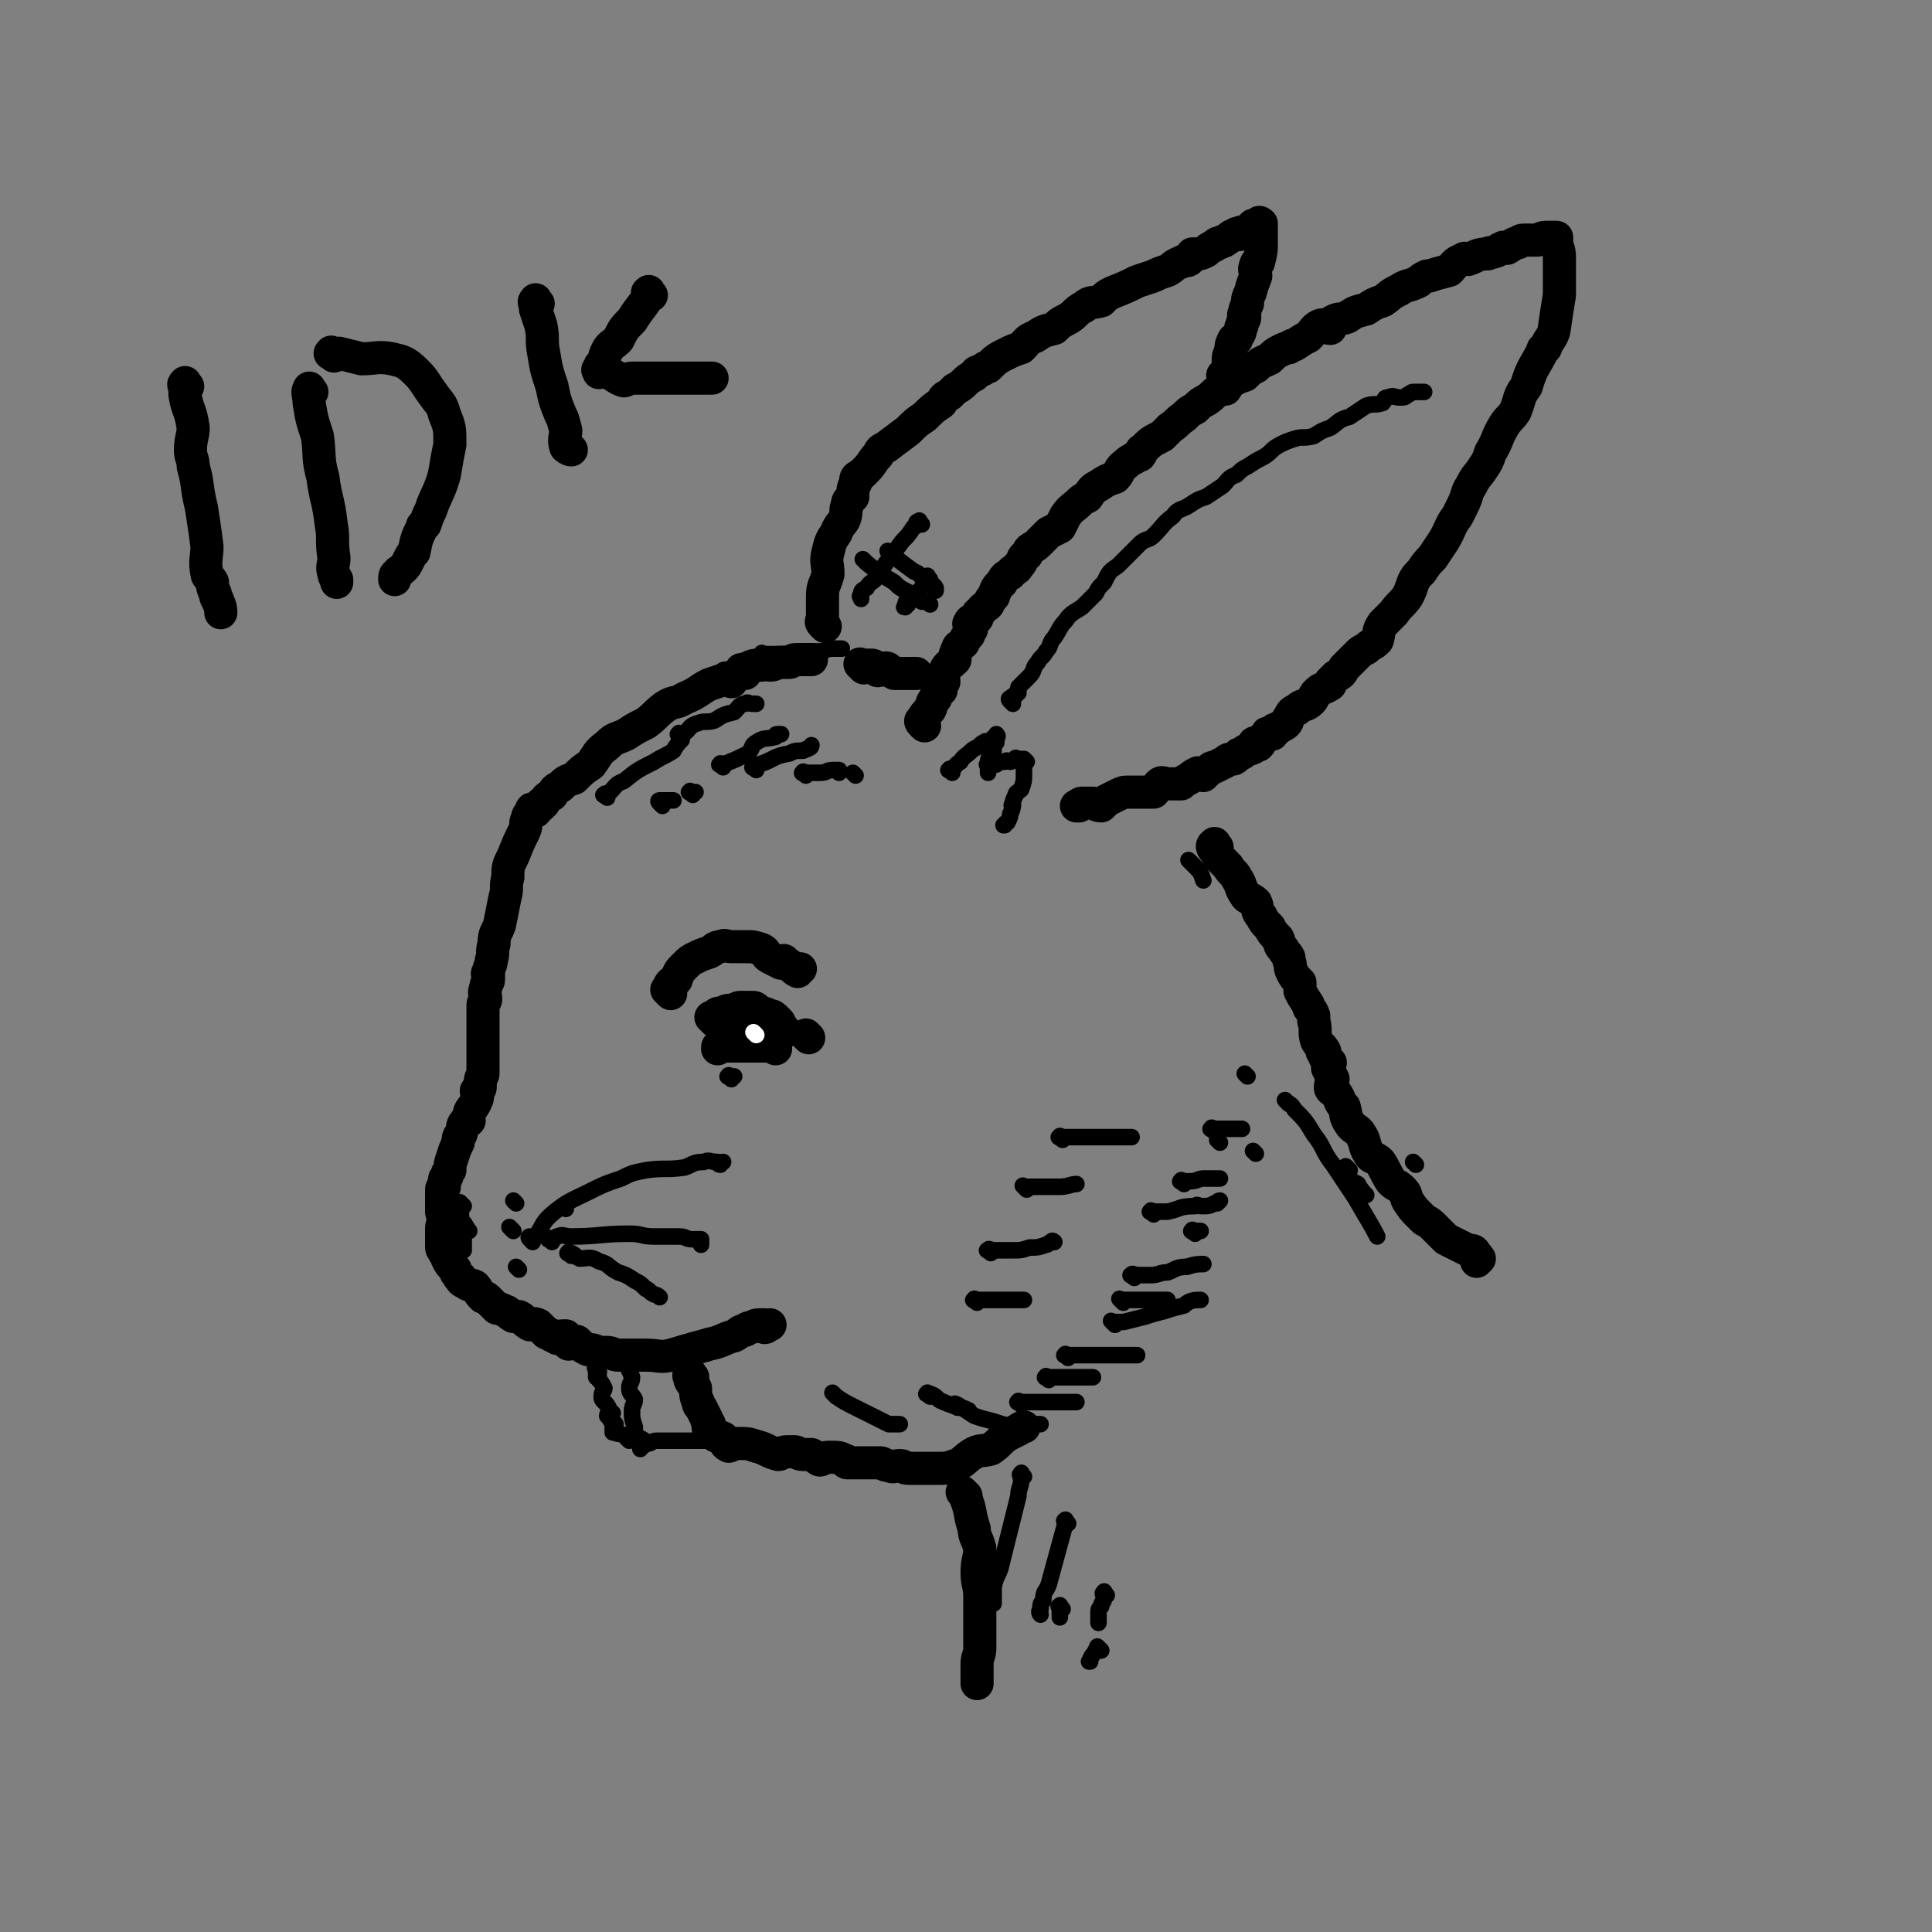 <svg viewBox='0 0 700 700' version='1.1' xmlns='http://www.w3.org/2000/svg' xmlns:xlink='http://www.w3.org/1999/xlink'><rect x="0" y="0" width="700" height="700" fill="#808080" stroke="none"/><g fill='none' stroke='rgb(0,0,0)' stroke-width='12' stroke-linecap='round' stroke-linejoin='round'><path d='M265,247c-1,-1 -1,-1 -1,-1 -1,-1 -1,0 -1,0 -3,1 -3,1 -6,2 -4,2 -4,3 -9,5 -3,2 -4,1 -7,3 -4,3 -3,3 -7,6 -4,2 -4,2 -7,4 -4,2 -4,1 -7,4 -4,3 -3,3 -6,7 -3,2 -3,2 -6,5 -3,1 -3,1 -5,3 -2,1 -2,1 -3,3 -2,1 -2,1 -3,3 -1,0 -1,0 -1,1 -1,0 -1,1 -2,2 -1,0 -1,-1 -1,-1 -1,0 0,1 0,1 -1,1 -2,1 -2,3 -1,1 0,2 -1,4 -2,4 -2,4 -4,9 -2,4 -2,4 -2,8 -1,3 0,4 -1,7 -1,5 -1,5 -2,10 -1,3 -2,3 -2,7 -1,3 0,3 -1,6 0,2 -1,2 -1,5 -1,0 0,-1 0,0 0,0 0,1 0,2 0,1 -1,1 -1,3 -1,2 0,2 0,4 0,1 -1,1 -1,2 0,0 0,0 0,1 0,0 0,0 0,0 0,1 0,1 0,2 0,0 0,0 0,0 0,1 0,1 0,1 0,1 0,1 0,1 0,1 0,1 0,1 0,1 0,1 0,1 0,1 0,1 0,2 0,0 0,0 0,0 0,1 0,1 0,1 0,1 0,1 0,2 0,0 0,0 0,0 0,1 0,1 0,1 0,1 0,1 0,1 0,1 0,1 0,1 0,1 0,1 0,1 0,0 0,0 0,0 0,1 0,1 0,2 0,0 0,0 0,0 0,1 0,1 0,1 0,1 0,1 0,1 0,1 0,1 0,3 0,1 0,1 0,2 0,1 -1,1 -1,3 0,1 0,1 0,2 0,1 -1,0 -1,1 -1,0 0,1 0,2 0,1 0,1 -1,3 -1,2 -2,2 -2,4 -1,1 0,1 0,2 0,0 -1,0 -1,0 -2,2 -1,2 -2,5 -1,1 -1,1 -1,3 -1,2 -1,2 -2,5 -1,3 -1,3 -1,5 -1,1 -1,1 -1,2 0,1 -1,0 -1,2 0,0 0,1 0,2 0,0 -1,0 -1,1 0,1 0,1 0,2 0,1 0,1 0,1 0,3 0,3 0,5 0,1 1,1 1,3 0,1 -1,1 -1,3 0,2 0,2 0,4 0,2 0,2 0,3 0,1 1,1 1,2 1,1 1,1 1,2 1,2 1,2 3,4 0,1 0,1 1,2 0,0 0,1 1,1 0,1 0,1 2,2 1,1 1,0 3,1 1,1 1,2 3,4 1,0 1,0 2,1 0,0 0,0 1,1 1,1 1,1 2,2 1,0 1,0 3,1 1,0 1,1 3,2 1,0 1,0 2,0 2,1 2,2 4,3 1,0 1,-1 3,0 1,1 1,1 3,3 0,0 1,0 2,1 1,0 0,0 2,1 0,0 0,-1 2,-1 0,0 0,0 1,0 0,0 0,1 1,2 0,0 0,0 0,1 1,0 1,-1 3,-1 0,0 0,0 1,1 1,1 1,1 3,2 2,0 2,0 4,1 1,0 2,0 3,0 2,0 2,1 4,1 2,0 2,0 5,0 2,0 2,0 5,0 5,0 5,1 9,0 4,-1 3,-1 7,-2 3,-1 4,-1 7,-2 5,-1 5,-2 9,-3 2,-1 2,-2 4,-2 1,-1 1,-1 2,-1 1,0 1,-1 3,-1 0,0 0,0 1,0 0,0 0,0 0,0 1,0 1,0 1,0 0,0 0,1 0,1 1,0 1,-1 2,-1 '/><path d='M251,499c-1,-1 -1,-2 -1,-1 -1,0 0,1 0,2 1,2 1,1 2,3 0,2 0,3 1,5 0,1 0,1 1,2 1,2 1,2 2,4 0,1 0,0 1,2 0,1 -1,1 0,2 0,1 1,1 2,2 0,0 0,0 0,0 1,1 1,0 3,1 1,1 0,2 2,3 1,0 1,-1 3,-1 4,0 4,0 7,1 4,1 4,2 8,3 1,0 1,-1 3,-1 1,0 1,0 2,0 1,0 1,0 1,0 1,0 1,1 3,1 0,0 1,0 2,0 0,0 0,0 1,0 0,0 0,0 0,0 2,1 1,1 3,2 1,0 1,-1 3,-1 1,0 1,0 1,0 3,0 3,0 5,1 1,0 0,1 1,1 1,0 1,0 3,0 0,0 0,0 1,0 0,0 0,0 1,0 0,0 0,0 0,0 1,0 1,0 1,0 1,0 1,0 3,0 1,0 1,0 3,0 1,0 1,1 3,1 2,1 2,0 4,0 2,0 1,1 3,1 2,0 2,0 5,0 3,0 3,0 6,0 3,0 3,0 6,-1 3,-1 3,-2 6,-4 3,-2 4,-1 7,-2 3,-2 3,-3 6,-5 2,-1 2,-1 4,-2 1,-1 2,-1 2,-1 '/><path d='M243,360c-1,-1 -1,-1 -1,-1 -1,-1 0,0 0,0 0,0 0,-1 0,-1 1,-2 1,-2 3,-3 1,-3 1,-3 3,-5 2,-2 2,-2 4,-3 2,-1 2,-1 5,-2 2,-1 2,-2 4,-2 2,-1 2,0 4,0 2,0 3,0 5,0 3,0 3,0 6,1 2,1 1,2 3,3 2,1 2,1 4,2 0,0 0,-1 1,-1 0,0 0,1 1,1 2,1 2,2 4,3 0,0 0,-1 1,-1 '/><path d='M259,370c-1,-1 -1,-1 -1,-1 -1,-1 0,0 0,0 1,0 0,-1 1,-1 1,-1 1,-1 3,-1 1,-1 2,-1 3,-1 2,0 2,-1 3,-1 3,0 3,0 5,0 1,0 1,1 3,2 1,0 1,0 3,1 1,0 1,0 3,2 1,1 0,1 2,3 0,0 0,1 0,1 '/><path d='M269,373c-1,-1 -1,-2 -1,-1 -1,0 0,1 -1,1 -1,1 -2,1 -3,1 0,1 0,1 0,2 -1,0 -1,0 -1,0 -1,1 -1,1 -1,2 0,0 0,0 -1,1 -1,0 -1,0 -1,1 0,0 0,0 0,0 2,-1 1,-1 4,-1 2,0 2,0 4,0 2,0 2,0 4,0 1,0 1,0 3,0 0,0 0,0 1,0 0,0 0,0 1,0 0,0 0,0 1,0 0,0 0,0 1,0 '/><path d='M281,380c-1,-1 -1,-1 -1,-1 '/><path d='M293,376c-1,-1 -1,-1 -1,-1 '/></g>
<g fill='none' stroke='rgb(0,0,0)' stroke-width='6' stroke-linecap='round' stroke-linejoin='round'><path d='M168,437c-1,-1 -1,-1 -1,-1 -1,-1 0,0 0,0 0,0 0,1 0,1 0,1 0,1 0,3 0,1 0,1 0,3 0,0 1,0 1,0 1,1 0,1 0,2 0,2 0,2 0,5 0,1 0,1 0,2 0,0 0,0 0,0 0,1 0,1 0,1 '/><path d='M170,446c-1,-1 -1,-2 -1,-1 -1,0 0,0 0,1 '/><path d='M186,446c-1,-1 -1,-1 -1,-1 -1,-1 0,0 0,0 '/><path d='M188,460c-1,-1 -1,-1 -1,-1 '/><path d='M187,436c-1,-1 -1,-1 -1,-1 '/><path d='M205,438c-1,-1 -1,-1 -1,-1 '/><path d='M193,450c-1,-1 -1,-1 -1,-1 -1,-1 0,-1 0,-1 1,0 1,1 2,0 3,-4 2,-5 7,-9 5,-4 6,-4 12,-7 6,-3 6,-3 12,-5 4,-2 4,-2 9,-3 7,-1 7,0 14,-1 3,-1 3,-2 7,-2 2,-1 2,0 5,0 0,0 0,1 1,1 0,0 0,-1 1,-1 0,0 0,0 0,0 '/><path d='M200,450c-1,-1 -2,-1 -1,-1 0,-1 0,0 1,0 1,0 1,-1 2,-1 2,-1 2,0 5,0 10,0 11,-1 21,-1 5,0 4,1 9,1 2,0 2,0 4,0 3,0 3,0 5,0 3,0 2,1 5,1 1,0 2,0 3,0 0,0 0,1 0,2 '/><path d='M207,455c-1,-1 -2,-1 -1,-1 0,-1 0,0 1,0 2,1 1,1 3,2 3,0 4,-1 7,1 4,1 3,2 7,4 3,1 3,1 6,3 2,1 2,1 4,3 1,0 1,1 3,2 0,0 1,0 2,1 '/><path d='M217,497c-1,-1 -1,-1 -1,-1 -1,-1 0,0 0,0 0,0 0,1 0,1 0,1 0,1 0,2 0,0 1,0 1,0 0,0 0,0 0,1 1,1 1,1 2,3 0,1 -1,1 -1,3 0,1 0,1 1,2 1,1 1,1 2,3 0,0 -1,1 -1,2 0,0 1,-1 2,-1 0,0 -1,1 -1,2 0,1 1,1 2,2 0,0 -1,0 -1,0 0,0 0,1 0,1 0,0 0,0 0,0 0,1 0,1 0,1 0,1 0,1 0,1 0,0 1,0 1,0 0,0 0,0 0,0 1,1 1,0 3,1 1,1 1,1 2,2 1,0 1,-1 3,-1 2,0 2,1 4,2 1,0 1,-1 3,-1 2,0 2,0 4,0 2,0 2,0 3,0 1,0 1,0 2,0 0,0 0,0 1,0 0,0 0,0 0,0 1,0 1,0 3,0 1,0 1,0 3,0 1,0 1,0 1,0 1,0 1,0 3,0 0,0 0,0 0,0 1,0 1,0 2,0 0,0 0,0 0,0 1,0 1,0 1,0 '/><path d='M228,495c-1,-1 -1,-1 -1,-1 -1,-1 0,0 0,0 0,0 0,0 0,0 0,0 0,0 0,0 -1,-1 0,0 0,0 0,0 0,0 0,0 1,3 1,2 2,5 0,2 -1,2 -1,4 0,2 1,2 2,4 0,2 -1,2 -1,4 0,3 0,3 1,6 0,2 0,2 1,5 0,1 1,0 2,2 0,0 -1,0 -1,1 '/></g>
<g fill='none' stroke='rgb(0,0,0)' stroke-width='12' stroke-linecap='round' stroke-linejoin='round'><path d='M270,244c-1,-1 -1,-1 -1,-1 -1,-1 0,0 0,0 1,0 1,-1 2,-1 2,-1 2,-1 5,-1 1,-1 2,0 3,0 2,0 2,-1 3,-1 2,0 2,0 4,0 1,0 1,-1 2,-1 0,0 1,0 2,0 1,0 1,0 2,0 0,0 0,0 0,0 1,0 1,0 2,0 '/><path d='M313,242c-1,-1 -1,-1 -1,-1 -1,-1 0,0 0,0 0,0 1,0 1,0 1,0 1,0 3,0 1,0 0,1 2,2 1,0 1,-1 3,-1 1,0 1,1 3,2 1,0 1,0 2,0 1,0 1,0 3,0 0,0 1,0 2,0 0,0 0,0 1,0 '/><path d='M335,263c-1,-1 -1,-1 -1,-1 -1,-1 0,-1 0,-1 1,-2 1,-2 3,-4 1,-2 0,-2 2,-4 0,-2 1,-2 2,-3 0,-2 0,-2 1,-3 0,-2 -1,-2 0,-3 1,-3 2,-3 4,-5 0,-2 0,-2 1,-4 0,-1 1,-1 2,-2 1,-2 1,-2 2,-3 0,-1 0,-1 1,-2 0,-1 -1,-2 -1,-2 1,-2 1,-1 3,-2 0,-1 0,-2 1,-2 1,-2 2,-2 3,-3 1,-2 1,-2 2,-3 1,-3 1,-3 3,-5 1,-2 1,-2 3,-3 1,-2 2,-1 3,-3 2,-2 1,-3 3,-4 1,-3 2,-2 4,-4 2,-2 2,-2 4,-4 2,-1 2,-1 4,-2 1,-2 1,-2 2,-4 2,-3 3,-3 5,-5 1,-1 1,-1 3,-2 2,-3 2,-3 4,-4 3,-2 3,-2 6,-3 2,-2 1,-3 4,-5 1,-1 1,-1 3,-2 1,-1 1,-1 2,-1 1,-1 0,-2 1,-2 3,-3 3,-3 7,-5 1,-1 1,-1 3,-3 3,-2 2,-2 5,-4 2,-2 2,-2 4,-3 2,-2 2,-2 4,-3 3,-2 2,-2 5,-4 1,-1 1,0 2,0 1,-1 0,-2 1,-2 3,-2 3,-2 6,-3 2,-2 2,-2 4,-3 2,-2 3,-2 5,-3 2,-2 2,-2 4,-3 2,-1 2,-1 3,-1 1,-1 1,-1 2,-1 3,-2 3,-2 5,-3 2,-2 2,-3 4,-4 2,-1 2,1 4,1 0,0 -1,-2 0,-2 3,-2 3,-1 6,-2 3,-2 3,-2 7,-3 3,-2 3,-2 6,-3 3,-2 2,-2 6,-4 3,-2 3,-1 7,-3 1,-1 1,-1 3,-2 0,0 0,0 1,0 3,-1 3,-1 7,-2 2,-2 2,-3 5,-4 1,-1 1,0 2,0 3,-1 3,-2 7,-2 1,-1 1,0 3,-1 1,0 1,-1 2,-1 1,-1 1,0 2,0 2,-1 2,-2 4,-2 1,-1 1,-1 3,-1 1,0 1,0 3,0 1,0 1,0 1,0 1,0 1,-1 3,-1 0,0 0,0 0,0 1,0 1,0 2,0 0,0 0,0 1,0 0,0 0,0 0,0 1,0 1,0 1,0 0,0 0,1 0,1 0,3 1,3 1,6 0,1 0,1 0,3 0,3 0,3 0,5 0,3 0,3 0,6 -1,6 -1,6 -2,13 -1,3 -2,3 -3,6 -1,1 -1,0 -1,1 -3,6 -4,6 -6,13 -3,4 -2,4 -4,9 -2,3 -2,2 -4,5 -3,5 -2,5 -5,10 -1,3 -1,3 -3,6 -2,3 -2,2 -4,6 -2,3 -1,3 -3,7 -1,2 -1,2 -2,4 -3,4 -2,4 -5,9 -2,3 -2,3 -4,6 -2,2 -2,2 -4,5 -2,2 -2,2 -3,4 -1,3 -1,3 -2,5 -2,3 -3,3 -5,6 -2,2 -2,2 -4,4 -2,3 -1,3 -2,6 -2,2 -2,1 -4,3 -2,1 -2,1 -3,2 -3,3 -3,3 -5,5 -1,2 -1,2 -3,3 -1,1 -1,1 -2,2 0,0 0,1 0,1 -3,2 -3,1 -5,3 -1,1 -1,2 -2,3 -2,2 -3,1 -5,3 -2,1 -2,1 -3,3 -1,1 0,1 -1,2 -1,1 -2,1 -3,2 -2,0 -1,1 -2,2 -1,0 -2,-1 -2,0 -2,2 -2,3 -3,4 -1,0 -1,-1 -1,-1 -1,0 -1,1 -1,2 -2,1 -2,0 -4,2 -2,0 -1,1 -3,2 -2,0 -2,0 -3,1 -2,1 -2,1 -4,2 -1,0 -1,0 -2,1 0,0 0,0 -1,1 -1,0 -1,0 -1,1 -1,0 -2,-1 -2,-1 -2,1 -2,1 -3,2 -2,1 -2,1 -3,2 -3,0 -3,0 -5,0 -1,0 -2,-1 -3,0 -1,1 -1,2 -2,3 -2,0 -3,0 -5,0 -2,0 -2,0 -4,0 -2,0 -2,0 -4,1 -2,1 -2,1 -4,2 -1,1 -1,1 -2,2 -2,0 -2,-1 -3,-1 -1,0 -1,0 -2,0 -1,0 -1,0 -1,0 -1,0 -1,0 -1,0 -1,0 -1,1 -1,1 -1,0 -1,0 -1,0 '/><path d='M299,227c-1,-1 -1,-1 -1,-1 -1,-1 0,-1 0,-1 0,-1 0,-1 0,-3 0,-3 0,-3 0,-6 0,-4 1,-4 2,-8 0,-4 -1,-4 0,-8 1,-4 1,-4 3,-7 1,-3 2,-3 3,-5 1,-3 0,-3 1,-5 0,-2 1,-2 2,-3 0,-3 0,-3 1,-5 0,-2 0,-2 2,-3 1,-1 1,-1 2,-2 2,-2 2,-3 4,-5 1,-2 1,-2 3,-3 4,-3 4,-3 8,-6 3,-3 3,-3 6,-5 3,-3 3,-3 6,-5 1,-2 1,-2 3,-3 1,-1 1,-1 2,-2 4,-2 3,-3 7,-5 1,-2 1,-1 3,-2 1,-1 1,-1 2,-1 3,-3 3,-3 7,-5 2,-1 2,-1 5,-2 2,-2 2,-3 5,-4 3,-2 3,-2 7,-3 2,-2 2,-2 4,-3 4,-2 3,-3 7,-5 2,-2 3,-1 6,-2 2,-2 2,-2 4,-3 5,-2 5,-2 9,-4 3,-1 3,-1 6,-2 2,-1 2,-1 5,-2 2,-1 2,-2 5,-3 1,-1 2,0 3,-1 1,-1 1,-1 1,-2 1,0 1,0 2,0 1,0 1,0 3,-1 1,-1 1,-1 3,-2 1,-1 1,-1 2,-1 1,-1 1,0 2,-1 2,-1 2,-2 4,-2 0,-1 0,0 1,0 0,0 0,-1 1,-1 1,0 1,0 2,0 0,0 0,-1 1,-1 0,-1 0,0 0,0 1,0 0,-1 1,-1 0,-1 0,0 1,0 1,0 1,0 2,0 0,0 -1,-1 -1,-1 0,-1 1,0 1,0 0,0 0,1 0,1 0,1 0,1 0,3 0,1 0,1 0,3 0,3 0,3 -1,7 0,0 -1,0 -1,1 -1,2 0,2 0,4 -1,3 -1,2 -2,6 -1,2 -1,2 -1,4 -1,2 -1,2 -1,4 -1,0 0,0 0,1 0,1 -1,1 -1,3 -1,1 0,1 -1,3 -1,1 -1,1 -1,2 -1,0 -1,0 -1,0 -1,2 -1,2 -1,4 -1,2 -1,2 -1,4 0,2 0,2 -1,4 0,1 -1,1 -1,1 '/></g>
<g fill='none' stroke='rgb(0,0,0)' stroke-width='6' stroke-linecap='round' stroke-linejoin='round'><path d='M345,280c-1,-1 -2,-1 -1,-1 0,-1 0,0 1,0 1,-1 1,-2 3,-3 1,-2 2,-2 4,-4 1,-1 2,-1 3,-2 1,-1 1,-1 2,-1 0,-1 0,0 1,0 0,0 0,0 1,0 1,-1 0,-2 2,-2 0,-1 0,0 0,0 1,0 0,-1 0,-1 0,0 0,0 0,1 0,1 0,1 0,2 -1,1 -1,1 -1,3 -1,1 -1,0 -1,1 -1,2 -1,2 -1,4 -1,0 0,0 0,0 0,1 0,1 0,1 0,1 0,1 0,1 0,0 0,1 0,1 0,-1 0,-2 0,-2 1,-1 1,-1 3,-1 1,-1 1,-1 3,-1 1,-1 1,0 2,0 1,0 1,-1 2,-1 0,-1 0,0 0,0 1,0 1,0 1,0 1,0 1,0 2,0 0,0 0,0 1,1 0,0 -1,0 -1,0 0,2 0,2 0,5 0,2 0,2 -1,5 -1,1 -2,1 -2,2 -1,2 -1,2 -1,4 -1,0 0,-1 0,-1 0,1 0,2 -1,4 0,1 0,1 -1,3 0,0 -1,0 -1,1 -1,0 0,0 0,0 '/><path d='M367,255c-1,-1 -1,-1 -1,-1 -1,-1 0,-1 0,-1 1,-1 1,-1 2,-1 0,-1 0,-1 1,-1 0,-1 0,-2 0,-2 2,-2 2,-2 4,-4 2,-2 1,-3 3,-5 1,-2 2,-2 3,-4 2,-2 1,-3 3,-5 2,-3 2,-4 4,-6 2,-3 3,-3 6,-5 2,-2 2,-2 5,-5 1,-2 1,-2 3,-4 2,-4 2,-4 5,-6 2,-2 2,-2 4,-4 2,-2 2,-2 4,-4 2,-2 3,-1 5,-3 4,-4 3,-4 7,-7 2,-3 3,-2 6,-4 3,-2 3,-2 6,-3 3,-2 3,-2 6,-4 2,-2 2,-3 5,-4 2,-2 2,-2 4,-3 3,-2 3,-2 5,-3 4,-2 3,-3 7,-5 2,-1 2,-1 5,-2 3,-1 3,0 7,-1 3,-2 3,-2 6,-3 3,-2 3,-3 7,-4 3,-2 3,-2 6,-4 3,-1 3,0 6,-1 1,-1 0,-2 2,-2 2,-1 2,0 4,0 2,0 2,0 3,-1 1,0 1,-1 2,-1 1,0 1,0 3,0 0,0 0,0 1,0 0,0 0,0 0,0 '/><path d='M334,190c-1,-1 -1,-2 -1,-1 -1,0 -1,0 -1,1 0,1 -1,1 -1,1 -2,3 -2,3 -4,5 -3,4 -3,4 -6,8 -2,3 -2,3 -4,6 -1,1 -2,1 -3,3 -2,1 -2,1 -2,3 -1,0 0,0 0,1 '/><path d='M337,210c-1,-1 -1,-2 -1,-1 -1,0 0,0 0,1 -1,2 -1,2 -2,3 -2,2 -2,2 -3,3 -1,1 -1,0 -2,1 -1,1 -1,2 -1,3 -1,0 0,0 1,-1 0,0 0,0 0,0 0,0 -1,0 -1,0 '/></g>
<g fill='none' stroke='rgb(0,0,0)' stroke-width='12' stroke-linecap='round' stroke-linejoin='round'><path d='M441,307c-1,-1 -1,-2 -1,-1 -1,0 -1,1 0,2 2,3 2,3 5,6 1,2 2,2 3,4 2,3 1,3 3,6 1,2 2,1 4,3 1,2 0,3 2,5 1,2 1,2 3,4 1,2 1,2 3,4 1,2 0,2 2,4 1,2 1,1 2,3 0,0 0,1 0,1 1,2 0,2 1,4 1,2 1,2 3,4 0,1 0,1 0,3 1,2 1,2 3,5 0,2 1,1 2,4 0,1 0,1 0,2 1,3 0,4 1,7 1,2 2,2 3,4 0,0 -1,-1 -1,0 0,0 1,1 1,2 1,1 1,1 2,2 0,0 -1,0 -1,0 0,1 0,1 0,2 0,0 0,0 0,0 1,2 1,2 2,4 0,1 -1,1 -1,3 0,1 1,1 2,2 2,3 1,3 3,5 1,3 0,3 2,6 1,2 3,2 4,4 2,3 1,4 3,7 1,2 2,1 4,3 2,3 2,4 4,7 2,2 2,1 4,3 2,2 1,2 2,4 2,3 2,3 4,5 1,1 1,1 2,2 0,0 0,0 0,0 2,1 2,1 4,3 2,2 2,2 4,4 2,1 2,1 4,2 2,1 2,1 4,2 2,0 2,0 3,2 1,0 0,1 0,2 0,0 1,-1 1,-1 '/><path d='M350,542c-1,-1 -2,-2 -1,-1 0,0 1,1 1,2 2,5 1,5 3,11 0,3 1,3 2,7 0,4 -1,4 -1,9 0,4 1,4 1,9 0,5 0,5 0,11 0,4 0,4 0,7 0,3 -1,3 -1,6 0,1 0,1 0,3 0,1 0,1 0,2 0,0 0,0 0,0 0,1 0,1 0,2 0,0 0,0 0,0 '/></g>
<g fill='none' stroke='rgb(0,0,0)' stroke-width='6' stroke-linecap='round' stroke-linejoin='round'><path d='M347,510c-1,-1 -2,-1 -1,-1 0,-1 0,0 1,0 3,2 3,2 6,4 3,1 3,1 7,2 3,1 3,1 7,2 3,0 3,-1 6,-1 1,0 1,0 3,0 0,0 1,0 1,0 '/><path d='M370,509c-1,-1 -2,-1 -1,-1 0,-1 0,0 1,0 2,0 3,0 5,0 3,0 3,0 7,0 2,0 2,0 5,0 1,0 1,0 3,0 0,0 0,0 0,0 '/><path d='M380,500c-1,-1 -2,-1 -1,-1 0,-1 0,0 1,0 1,0 1,0 1,0 2,0 2,0 3,0 1,0 1,0 1,0 3,0 3,0 7,0 1,0 1,0 3,0 0,0 1,0 1,0 -1,0 -1,0 -1,0 '/><path d='M387,492c-1,-1 -2,-1 -1,-1 0,-1 0,0 1,0 2,0 3,0 5,0 5,0 5,0 10,0 1,0 1,0 2,0 3,0 3,0 6,0 1,0 1,0 2,0 '/><path d='M404,480c-1,-1 -1,-1 -1,-1 -1,-1 0,0 0,0 2,0 2,0 4,0 4,-1 4,-1 8,-2 3,-1 3,-1 7,-2 3,-1 3,-1 7,-2 2,-2 4,-2 6,-2 '/><path d='M411,463c-1,-1 -2,-1 -1,-1 0,-1 1,0 2,0 2,0 2,0 5,0 3,0 3,-1 6,-1 3,-1 3,-2 7,-2 3,-1 4,-1 6,-1 '/><path d='M418,440c-1,-1 -2,-1 -1,-1 0,-1 0,0 1,0 2,0 2,0 5,0 5,-1 4,-2 10,-2 1,-1 1,0 2,0 3,0 3,0 5,-1 1,0 1,-1 2,-1 0,0 -1,1 -1,1 '/><path d='M429,429c-1,-1 -2,-1 -1,-1 0,-1 0,0 1,0 1,0 1,0 2,0 3,0 3,-1 5,-1 3,0 4,0 6,0 '/><path d='M442,414c-1,-1 -1,-1 -1,-1 '/><path d='M440,410c-1,-1 -2,-1 -1,-1 0,-1 0,0 1,0 2,0 2,0 4,0 2,0 2,0 3,0 1,0 2,0 3,0 '/><path d='M452,390c-1,-1 -1,-1 -1,-1 '/><path d='M277,238c-1,-1 -2,-1 -1,-1 0,-1 0,0 1,0 3,0 3,0 6,0 4,0 4,-1 8,-1 2,0 2,0 4,0 1,0 1,0 2,0 2,0 2,-1 5,-1 0,0 1,0 2,0 0,0 0,0 1,0 '/><path d='M371,535c-1,-1 -1,-2 -1,-1 -1,0 0,1 0,2 0,3 -1,3 -1,6 -3,12 -3,12 -6,24 -1,5 -2,4 -3,9 0,1 0,1 0,3 0,0 0,0 0,1 0,1 0,1 0,2 '/><path d='M387,552c-1,-1 -1,-2 -1,-1 -1,0 0,0 0,1 -3,11 -3,11 -6,22 -1,3 -2,2 -2,6 -1,1 -1,1 -1,3 -1,1 0,2 0,2 '/><path d='M385,583c-1,-1 -1,-2 -1,-1 -1,0 0,0 0,1 0,1 0,1 0,2 0,0 0,0 0,0 0,1 0,1 0,1 '/><path d='M401,578c-1,-1 -1,-2 -1,-1 -1,0 0,1 0,2 0,2 -1,1 -1,3 -1,1 -1,1 -1,3 0,0 0,1 0,2 0,0 0,0 0,1 '/><path d='M399,598c-1,-1 -1,-1 -1,-1 -1,-1 0,0 0,0 0,1 -1,0 -1,1 -1,2 -2,2 -2,4 -1,0 0,0 0,0 '/><path d='M303,506c-1,-1 -2,-2 -1,-1 0,0 0,0 1,1 3,2 3,2 7,4 4,2 4,2 8,4 2,1 2,1 4,2 1,0 1,0 3,0 0,0 0,0 1,0 '/><path d='M337,506c-1,-1 -2,-1 -1,-1 0,-1 0,0 1,0 3,1 2,2 5,3 2,1 3,1 5,2 2,0 2,0 4,1 '/><path d='M407,472c-1,-1 -1,-1 -1,-1 -1,-1 0,0 0,0 2,0 3,0 5,0 3,0 3,0 6,0 3,0 4,0 6,0 '/><path d='M433,447c-1,-1 -2,-1 -1,-1 0,-1 0,0 1,0 1,0 1,0 2,0 '/><path d='M455,418c-1,-1 -1,-1 -1,-1 '/><path d='M265,391c-1,-1 -2,-1 -1,-1 0,-1 0,0 1,0 0,0 0,0 1,0 '/></g>
<g fill='none' stroke='rgb(255,255,255)' stroke-width='6' stroke-linecap='round' stroke-linejoin='round'><path d='M274,375c-1,-1 -1,-1 -1,-1 '/></g>
<g fill='none' stroke='rgb(0,0,0)' stroke-width='12' stroke-linecap='round' stroke-linejoin='round'><path d='M68,140c-1,-1 -1,-2 -1,-1 -1,0 0,1 0,2 0,1 0,1 0,2 1,6 2,5 3,12 0,3 -1,4 -1,8 0,3 1,3 1,6 2,7 1,7 3,15 1,7 1,6 2,14 0,4 -1,5 0,10 0,1 1,1 2,3 0,2 0,2 1,4 0,2 1,2 1,3 1,2 1,3 1,4 '/><path d='M113,142c-1,-1 -1,-2 -1,-1 -1,1 0,2 0,5 1,6 1,6 3,12 1,7 0,8 2,15 1,8 2,8 3,17 1,5 0,6 1,12 0,3 -1,3 0,6 0,1 1,2 1,3 0,0 0,-1 0,-1 '/><path d='M121,129c-1,-1 -2,-1 -1,-1 0,-1 0,0 1,0 1,0 1,0 2,0 4,1 4,1 8,2 5,0 6,-1 11,0 4,1 5,1 9,5 3,3 3,4 6,8 2,3 3,3 4,7 2,5 2,5 2,11 -1,5 -1,5 -2,11 -2,7 -3,7 -5,13 -1,2 -1,2 -2,5 -1,1 -1,0 -1,1 -2,4 -2,4 -3,9 -1,1 -1,1 -2,3 -1,2 -1,2 -2,3 -1,1 -2,1 -2,2 -1,0 -1,1 -1,2 '/><path d='M195,110c-1,-1 -1,-2 -1,-1 -1,0 0,1 0,3 1,3 1,3 2,6 1,5 0,5 1,10 1,6 1,6 3,12 1,5 1,5 3,10 1,2 1,2 2,6 0,2 -1,3 0,6 0,0 1,1 2,1 0,0 -1,-1 -1,-1 '/><path d='M236,107c-1,-1 -1,-2 -1,-1 -1,0 0,0 0,1 -2,4 -3,4 -6,9 -3,3 -3,3 -5,7 -2,2 -3,2 -4,4 -1,2 -1,2 -1,4 -1,1 -2,1 -2,3 -1,0 0,0 0,1 0,0 0,-1 1,-1 0,0 0,0 0,0 1,1 1,0 2,1 3,1 3,2 6,3 1,0 1,-1 3,-1 1,0 1,0 3,0 5,0 5,0 10,0 2,0 2,0 4,0 2,0 2,0 4,0 3,0 3,0 6,0 0,0 0,0 0,0 0,0 0,0 1,0 0,0 0,0 1,0 '/></g>
<g fill='none' stroke='rgb(0,0,0)' stroke-width='6' stroke-linecap='round' stroke-linejoin='round'><path d='M323,201c-1,-1 -2,-2 -1,-1 0,0 0,0 1,1 4,3 4,3 8,6 3,1 2,2 5,4 1,1 2,0 3,2 0,0 0,0 0,1 '/><path d='M314,204c-1,-1 -2,-2 -1,-1 0,0 0,0 1,1 5,4 5,4 10,7 2,2 2,2 6,4 2,1 2,1 4,3 1,0 2,0 3,1 '/><path d='M354,472c-1,-1 -2,-1 -1,-1 0,-1 0,0 1,0 3,0 3,0 6,0 0,0 0,0 1,0 1,0 1,0 1,0 3,0 3,0 7,0 0,0 0,0 1,0 0,0 0,0 1,0 '/><path d='M359,454c-1,-1 -2,-1 -1,-1 0,-1 1,0 2,0 3,0 3,0 7,0 3,0 3,0 6,-1 3,0 3,0 6,-1 1,0 1,-1 2,-1 0,-1 1,0 1,0 '/><path d='M372,431c-1,-1 -1,-1 -1,-1 -1,-1 0,0 0,0 2,0 2,0 4,0 3,0 3,0 6,0 1,0 1,0 3,0 3,0 4,-1 6,-1 '/><path d='M385,413c-1,-1 -2,-1 -1,-1 0,-1 0,0 1,0 1,0 1,0 2,0 3,0 3,0 7,0 4,0 4,0 8,0 4,0 5,0 8,0 '/><path d='M513,422c-1,-1 -1,-1 -1,-1 '/><path d='M467,400c-1,-1 -1,-1 -1,-1 -1,-1 0,0 0,0 1,1 2,1 3,3 4,4 4,4 7,9 4,5 3,6 7,11 4,6 4,6 8,12 4,7 6,10 8,14 '/><path d='M489,424c-1,-1 -1,-1 -1,-1 -1,-1 0,0 0,0 1,2 0,2 1,4 1,1 1,1 3,2 1,2 2,3 3,4 '/><path d='M432,313c-1,-1 -2,-2 -1,-1 0,0 1,1 2,2 2,2 2,2 3,5 '/><path d='M438,309c-1,-1 -1,-1 -1,-1 '/><path d='M247,267c-1,-1 -2,-1 -1,-1 0,-1 0,0 1,0 3,-1 2,-3 6,-4 2,-1 3,0 6,-1 3,-2 3,-2 7,-3 2,-2 2,-3 4,-3 1,-1 1,0 3,0 0,0 0,0 1,0 '/><path d='M262,278c-1,-1 -2,-1 -1,-1 0,-1 0,0 1,0 5,-2 5,-2 9,-4 2,-2 1,-3 3,-4 3,-2 3,-1 7,-2 0,-1 0,-1 1,-1 0,0 0,0 1,0 '/><path d='M274,279c-1,-1 -2,-1 -1,-1 0,-1 1,-1 2,-1 6,-2 5,-3 11,-4 2,-1 2,-1 5,-1 1,-1 1,0 2,-1 1,0 1,-1 1,-1 '/><path d='M292,281c-1,-1 -2,-1 -1,-1 0,-1 0,0 1,0 2,0 3,0 5,0 3,0 2,-1 5,-1 1,0 1,0 2,0 0,0 0,1 0,1 '/><path d='M310,281c-1,-1 -1,-1 -1,-1 '/><path d='M220,289c-1,-1 -2,-1 -1,-1 0,-1 1,0 2,-1 2,-2 2,-3 5,-4 5,-4 5,-4 11,-7 3,-2 4,-2 7,-4 1,-2 2,-3 3,-4 '/><path d='M240,292c-1,-1 -1,-1 -1,-1 -1,-1 0,-1 0,-1 2,0 2,0 3,0 1,0 1,0 2,0 '/><path d='M251,288c-1,-1 -2,-1 -1,-1 0,-1 0,0 1,0 1,0 1,0 1,0 '/></g>
</svg>